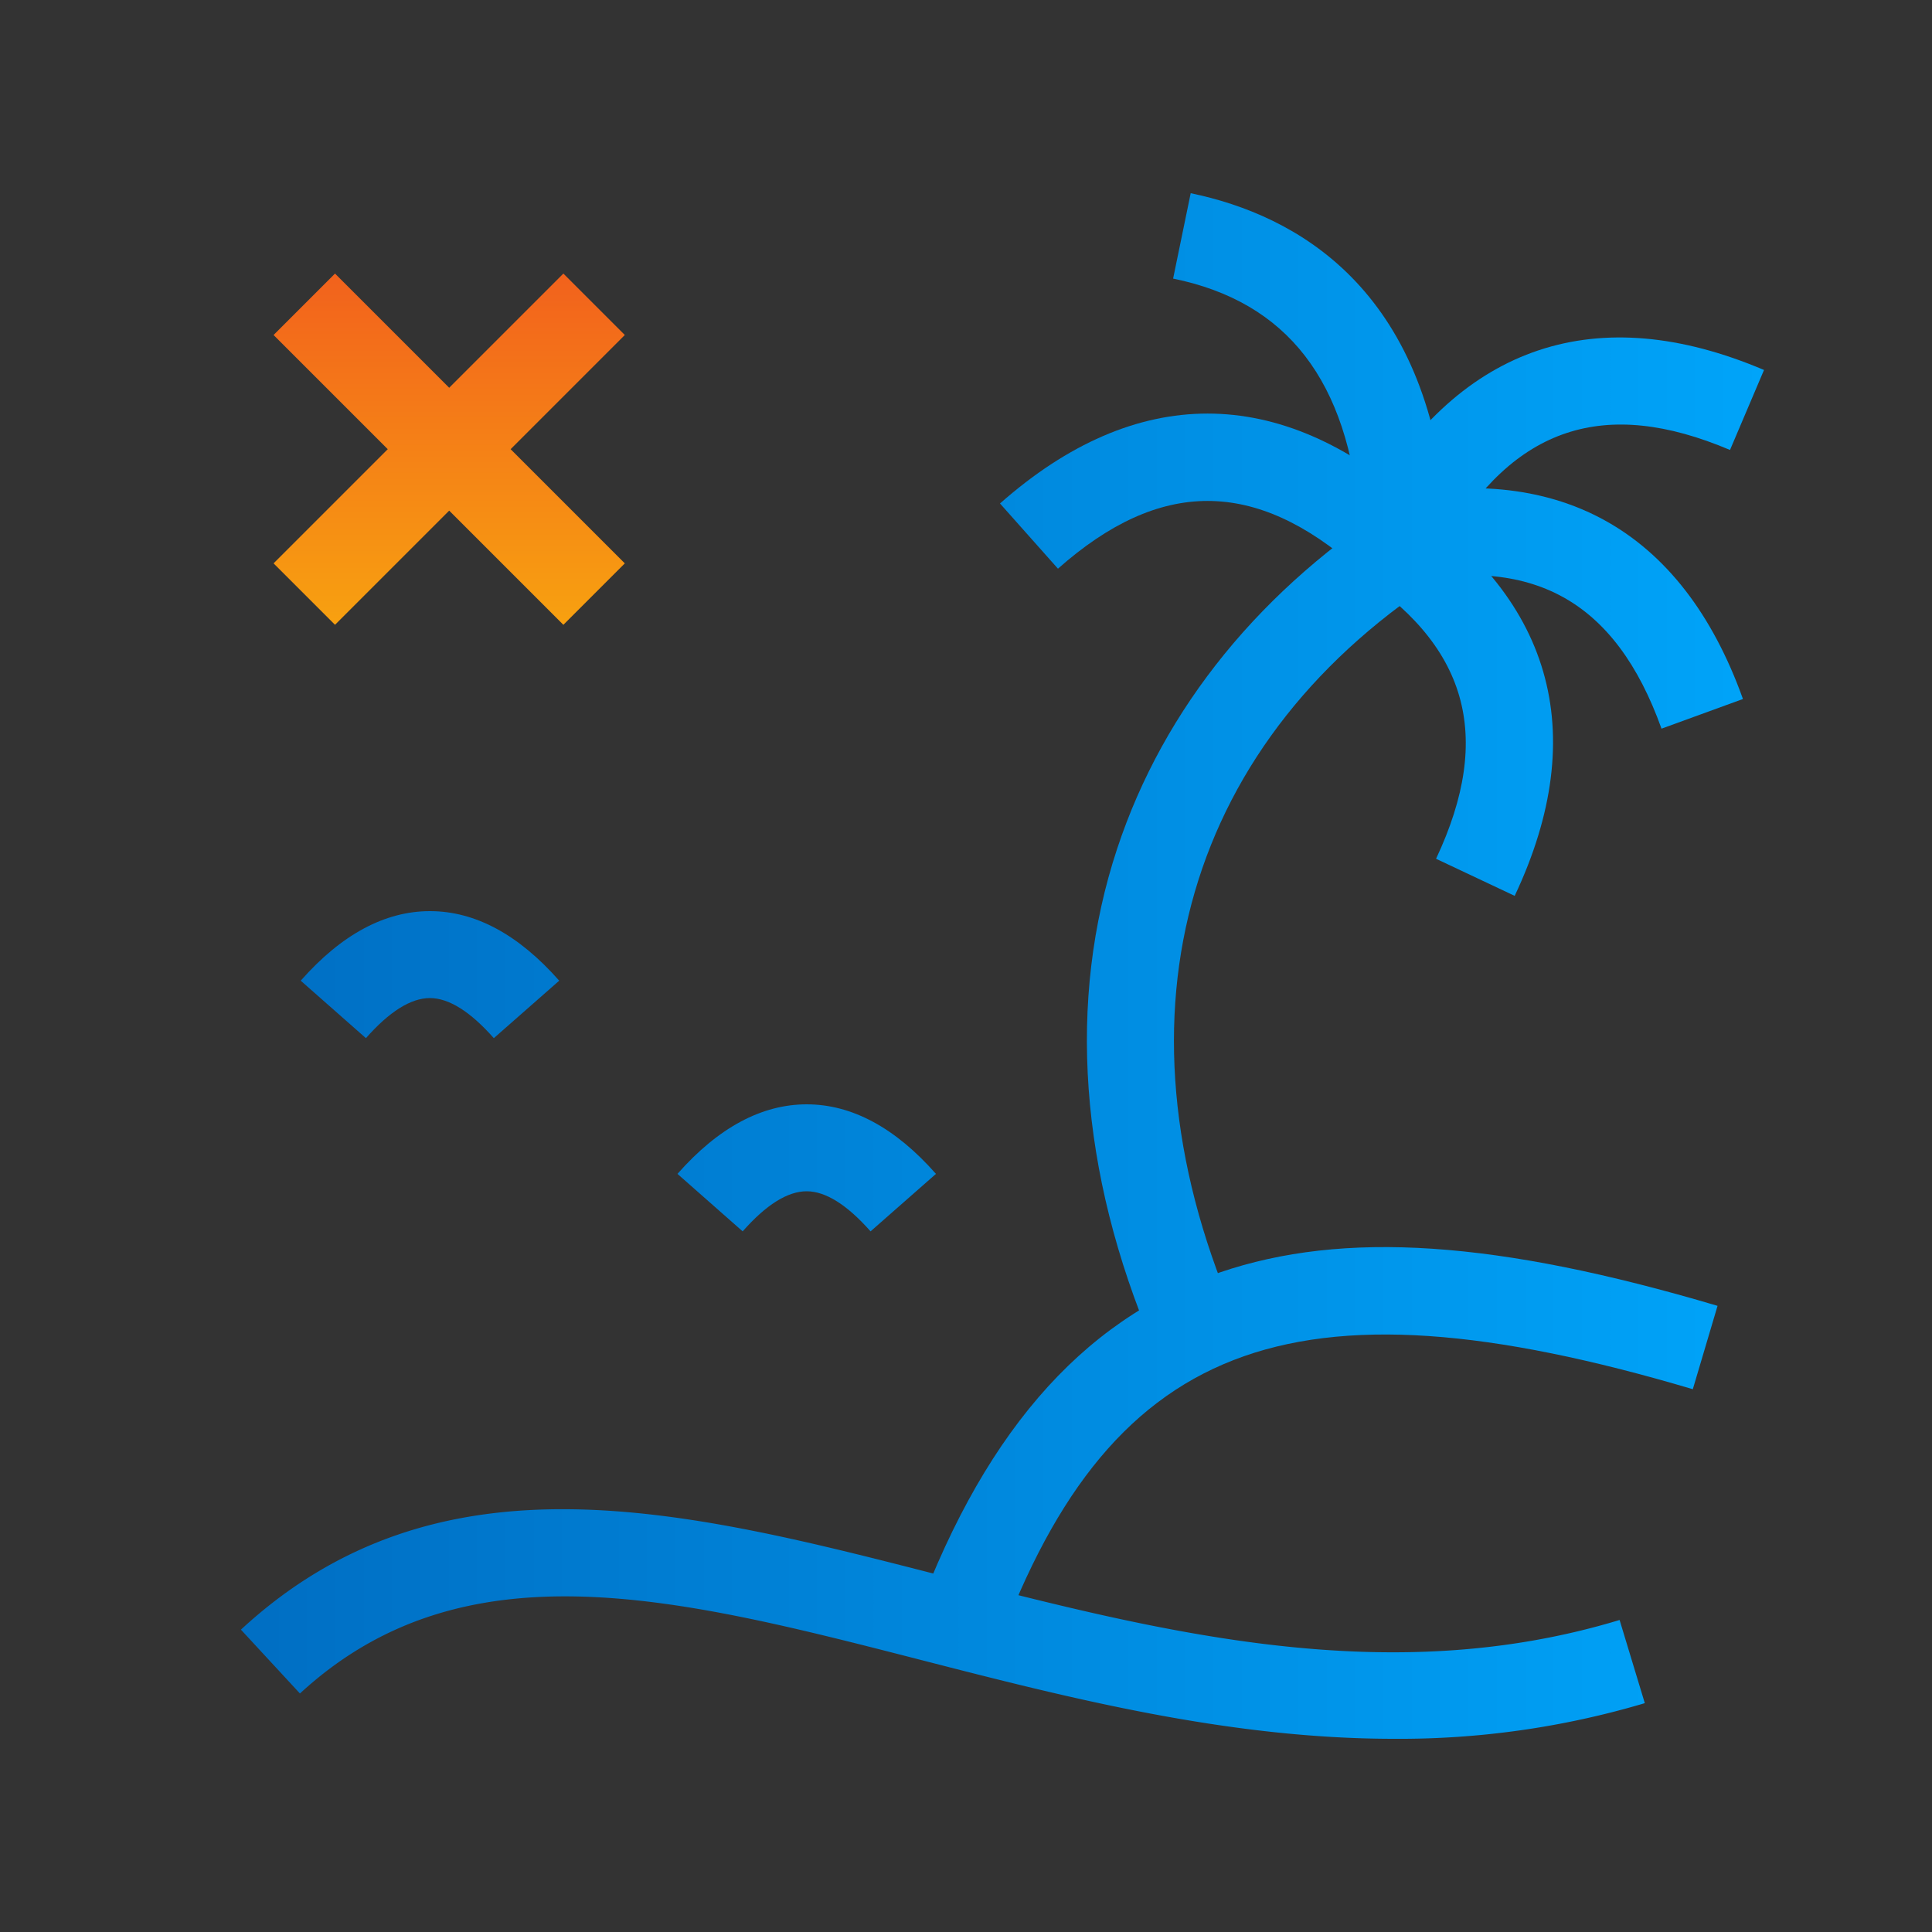 <svg id="Слой_1" data-name="Слой 1" xmlns="http://www.w3.org/2000/svg" xmlns:xlink="http://www.w3.org/1999/xlink" viewBox="0 0 200 200"><rect x="0" y="0" width="200" height="200" fill="#333333" stroke="none"/><defs><style>.cls-1{fill:url(#Безымянный_градиент_24);}.cls-2{fill:url(#Безымянный_градиент_18);}.cls-3{fill:url(#Безымянный_градиент_18-2);}.cls-4{fill:url(#Безымянный_градиент_18-3);}.cls-5{fill:url(#Безымянный_градиент_18-4);}.cls-6{fill:url(#Безымянный_градиент_18-5);}.cls-7{fill:url(#Безымянный_градиент_18-6);}.cls-8{fill:url(#Безымянный_градиент_18-7);}.cls-9{fill:url(#Безымянный_градиент_18-8);}.cls-10{fill:url(#Безымянный_градиент_18-9);}.cls-11{fill:url(#Безымянный_градиент_18-10);}</style><linearGradient id="Безымянный_градиент_24" x1="46.5" y1="9.5" x2="46.5" y2="111.52" gradientUnits="userSpaceOnUse"><stop offset="0" stop-color="#ef4123"/><stop offset="1" stop-color="#fff200"/></linearGradient><linearGradient id="Безымянный_градиент_18" x1="1" y1="168.12" x2="200.4" y2="168.12" gradientUnits="userSpaceOnUse"><stop offset="0" stop-color="#06b"/><stop offset="1" stop-color="#0af"/></linearGradient><linearGradient id="Безымянный_градиент_18-2" y1="95.48" x2="200.4" y2="95.48" xlink:href="#Безымянный_градиент_18"/><linearGradient id="Безымянный_градиент_18-3" y1="50.85" x2="200.4" y2="50.85" xlink:href="#Безымянный_градиент_18"/><linearGradient id="Безымянный_градиент_18-4" y1="63" x2="200.4" y2="63" xlink:href="#Безымянный_градиент_18"/><linearGradient id="Безымянный_градиент_18-5" y1="72.11" x2="200.4" y2="72.11" xlink:href="#Безымянный_градиент_18"/><linearGradient id="Безымянный_градиент_18-6" y1="45.67" x2="200.4" y2="45.67" xlink:href="#Безымянный_градиент_18"/><linearGradient id="Безымянный_градиент_18-7" y1="36.92" x2="200.4" y2="36.92" xlink:href="#Безымянный_градиент_18"/><linearGradient id="Безымянный_градиент_18-8" y1="150.55" x2="200.4" y2="150.55" xlink:href="#Безымянный_градиент_18"/><linearGradient id="Безымянный_градиент_18-9" y1="100.9" x2="200.4" y2="100.9" xlink:href="#Безымянный_градиент_18"/><linearGradient id="Безымянный_градиент_18-10" y1="120.9" x2="200.4" y2="120.9" xlink:href="#Безымянный_градиент_18"/></defs><title>icon</title><polygon class="cls-1" points="52.86 46.5 64.68 58.32 58.32 64.68 46.5 52.86 34.68 64.68 28.32 58.32 40.14 46.5 28.32 34.68 34.68 28.32 46.5 40.14 58.32 28.32 64.68 34.68 52.86 46.5"/><path class="cls-2" d="M144.31,180c-17.18,0-33.71-4.24-48.89-8.14C70,165.33,48,159.68,31.05,175.31l-6.11-6.61c20.51-18.95,45.87-12.44,72.72-5.54,22.62,5.81,46,11.81,70,4.54l2.61,8.61A89,89,0,0,1,144.31,180Z"/><path class="cls-3" d="M119.36,139.26c-7.62-17.92-8.91-35.7-3.71-51.41,4.82-14.59,15-27.1,29.46-36.16l4.78,7.62c-27.07,17-35.39,45.56-22.25,76.43Z"/><path class="cls-4" d="M140.52,58.87c-10.59-9.35-20.45-9.35-31,0l-6-6.75c14.05-12.41,28.91-12.41,43,0Z"/><path class="cls-5" d="M172,75.43c-4.77-13.3-13.41-18.05-27.2-15l-2-8.78c18.29-4.09,31.31,3.07,37.63,20.71Z"/><path class="cls-6" d="M156.8,92.74l-8.14-3.84c6-12.77,3.28-22.25-8.65-29.82l4.82-7.6C160.66,61.53,164.8,75.79,156.8,92.74Z"/><path class="cls-7" d="M149.63,56.39l-7.78-4.52c9.41-16.21,23.51-20.9,40.76-13.57l-3.52,8.28C166.08,41.06,156.72,44.18,149.63,56.39Z"/><path class="cls-8" d="M140.75,53.84c-1.17-14.4-7.48-22.59-19.31-25L123.26,20c11,2.28,24.58,9.87,26.46,33.12Z"/><path class="cls-9" d="M102.74,172l-8.49-3c7.1-20.15,17.56-32.34,32-37.27,12.85-4.39,28.74-3.32,51.55,3.45l-2.56,8.63C133.42,131.4,114.45,138.78,102.74,172Z"/><path class="cls-10" d="M51.12,107.47c-2.43-2.75-4.65-4.15-6.62-4.15s-4.2,1.4-6.62,4.15l-6.75-5.95c4.21-4.78,8.71-7.2,13.38-7.2s9.17,2.42,13.38,7.2Z"/><path class="cls-11" d="M90.12,127.47c-2.43-2.75-4.65-4.15-6.62-4.15s-4.2,1.4-6.62,4.15l-6.75-5.95c4.21-4.78,8.71-7.2,13.38-7.2s9.17,2.42,13.38,7.2Z"/></svg>